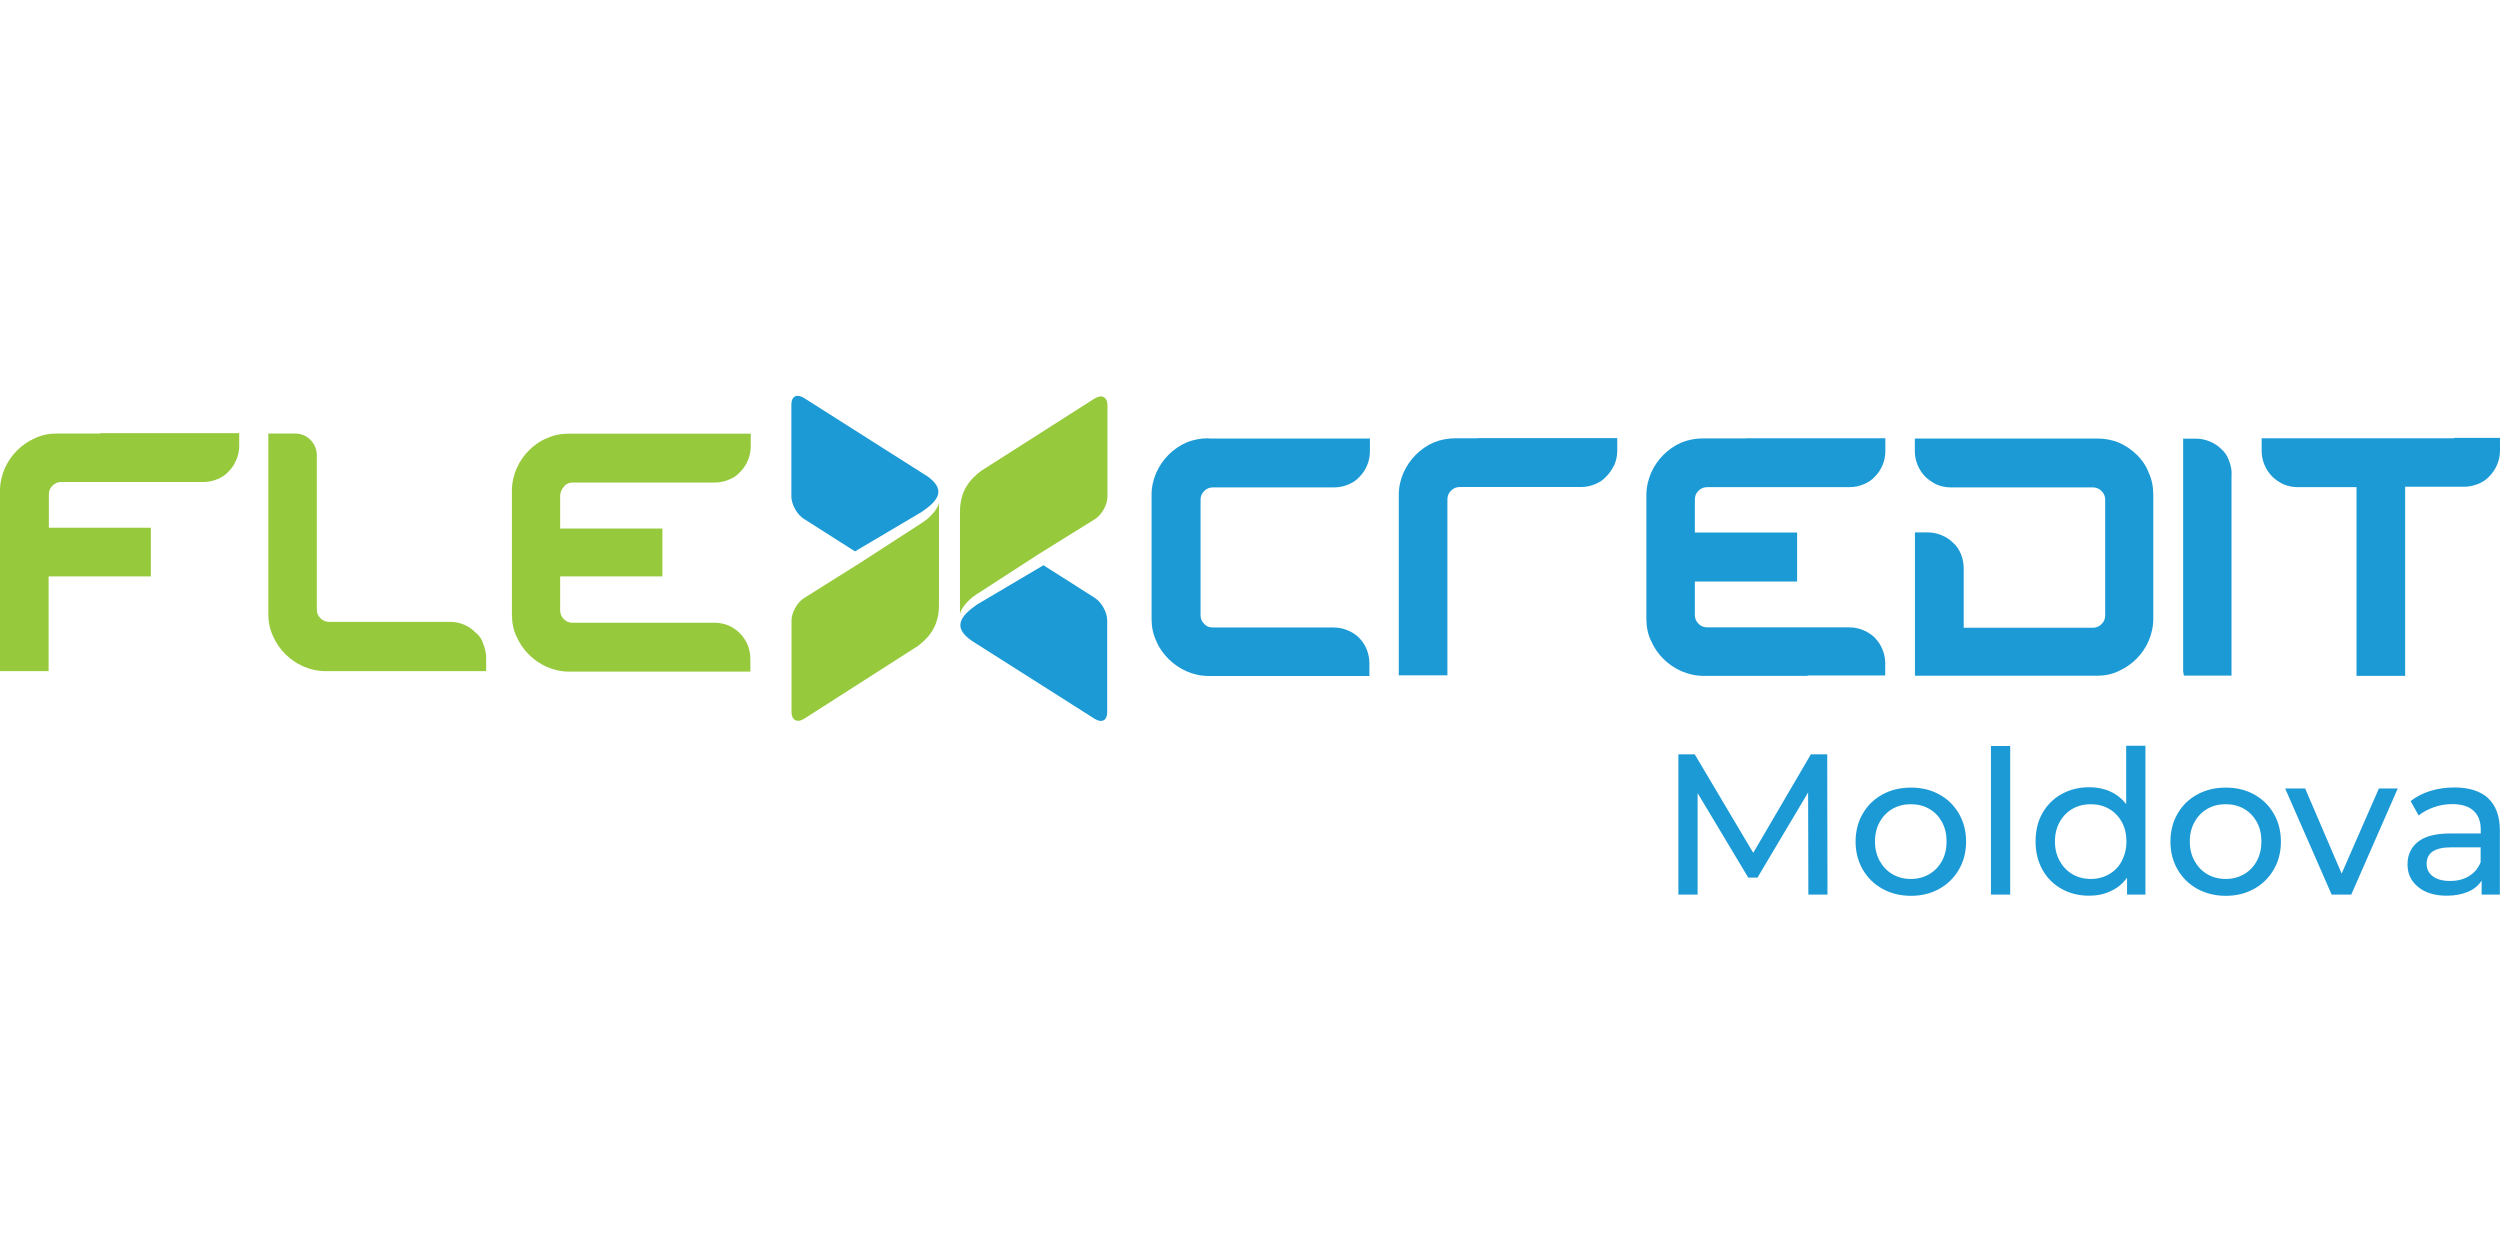 <svg width="240" height="120" viewBox="0 0 240 120" fill="none" xmlns="http://www.w3.org/2000/svg">
    <path d="M88.595 50.136L82.704 53.952L77.184 57.419C76.537 57.827 75.985 58.787 75.985 59.579V68.362C75.985 69.142 76.537 69.418 77.184 69.01L88.115 62.015C89.207 61.187 90.142 60.095 90.142 58.091V48.217C90.142 48.624 89.531 49.524 88.595 50.136Z" fill="#97C93D"/>
    <path d="M105.116 38.234L94.185 45.205C93.094 46.033 92.158 47.125 92.158 49.129V59.003C92.158 58.595 92.77 57.695 93.706 57.084L99.597 53.268L105.116 49.836C105.764 49.428 106.316 48.468 106.316 47.677V38.894C106.316 38.114 105.764 37.838 105.116 38.246V38.234Z" fill="#97C93D"/>
    <path d="M45.677 60.743H45.665C45.353 60.407 44.969 60.143 44.573 59.975C44.165 59.807 43.721 59.699 43.241 59.699H31.615C31.267 59.699 31.003 59.591 30.763 59.351C30.523 59.111 30.415 58.871 30.415 58.523V43.741C30.415 43.153 30.211 42.649 29.803 42.229C29.395 41.809 28.879 41.617 28.291 41.617H25.759V58.943C25.759 59.699 25.892 60.383 26.215 61.079C26.491 61.727 26.911 62.315 27.391 62.795C27.871 63.275 28.459 63.683 29.107 63.971C29.755 64.259 30.475 64.427 31.243 64.427H46.672V63.191C46.672 62.711 46.564 62.255 46.408 61.859C46.3 61.451 46.06 61.067 45.713 60.767L45.677 60.743Z" fill="#97C93D"/>
    <path d="M9.622 41.617H5.483C4.727 41.617 4.007 41.749 3.347 42.073C2.699 42.349 2.111 42.769 1.631 43.249C1.151 43.729 0.743 44.317 0.455 44.965C0.179 45.613 -0 46.333 -0 47.101V64.427H4.667V55.332H14.481V50.664H4.691V47.473C4.691 47.125 4.799 46.861 5.039 46.621C5.279 46.381 5.543 46.273 5.867 46.273H19.545C20.025 46.273 20.48 46.165 20.876 45.997C21.284 45.829 21.668 45.589 21.968 45.241C22.28 44.929 22.52 44.545 22.688 44.149C22.856 43.753 22.964 43.297 22.964 42.817V41.581H9.634V41.641L9.622 41.617Z" fill="#97C93D"/>
    <path d="M52.491 42.061C51.843 42.337 51.255 42.757 50.776 43.237C50.296 43.717 49.888 44.305 49.6 44.953C49.324 45.601 49.144 46.321 49.144 47.089V58.991C49.144 59.747 49.276 60.467 49.6 61.127C49.876 61.775 50.296 62.363 50.776 62.843C51.255 63.323 51.843 63.731 52.491 64.019C53.139 64.307 53.859 64.475 54.627 64.475H72.036V63.239C72.036 62.759 71.928 62.303 71.772 61.907C71.605 61.499 71.365 61.151 71.053 60.815C70.741 60.503 70.357 60.227 69.961 60.059C69.565 59.891 69.109 59.783 68.629 59.783H54.975C54.627 59.783 54.363 59.675 54.123 59.435C53.883 59.195 53.775 58.919 53.775 58.583V55.332H63.59V50.736H53.775V47.545C53.811 47.233 53.907 46.957 54.147 46.717V46.669C54.387 46.429 54.663 46.321 54.999 46.321H68.653C69.133 46.321 69.589 46.213 69.985 46.045C70.393 45.877 70.777 45.637 71.077 45.289C71.388 44.977 71.629 44.593 71.796 44.197C71.964 43.789 72.072 43.345 72.072 42.865V41.629H54.627C53.871 41.629 53.151 41.761 52.491 42.085V42.061Z" fill="#97C93D"/>
    <path d="M88.906 45.649L77.172 38.198C76.476 37.778 75.972 38.042 75.972 38.846V47.653C75.972 48.445 76.524 49.404 77.172 49.812L82.079 52.932L88.45 49.164C90.07 48.073 90.922 47.005 88.906 45.637V45.649Z" fill="#1C9AD6"/>
    <path d="M116.034 42.073C115.29 42.073 114.558 42.205 113.898 42.481C113.25 42.757 112.662 43.177 112.182 43.657C111.702 44.137 111.294 44.725 111.006 45.373C110.719 46.021 110.551 46.741 110.551 47.509V59.411C110.551 60.167 110.683 60.851 111.006 61.547C111.27 62.195 111.702 62.783 112.182 63.263C112.662 63.743 113.25 64.151 113.898 64.439C114.546 64.727 115.266 64.895 116.034 64.895H131.463V63.659C131.463 63.179 131.355 62.723 131.199 62.327C131.032 61.919 130.792 61.571 130.48 61.235C130.168 60.923 129.796 60.683 129.388 60.515C128.98 60.347 128.536 60.239 128.056 60.239H116.43C116.082 60.239 115.818 60.131 115.602 59.891C115.362 59.651 115.254 59.411 115.254 59.063V47.989C115.254 47.641 115.362 47.377 115.602 47.137C115.842 46.897 116.118 46.789 116.454 46.789H128.104C128.584 46.789 129.04 46.681 129.436 46.513C129.844 46.345 130.228 46.105 130.528 45.757C130.84 45.445 131.08 45.061 131.247 44.665C131.415 44.257 131.511 43.813 131.511 43.333V42.097H116.022L116.034 42.073Z" fill="#1C9AD6"/>
    <path d="M141.866 42.073H139.767C139.011 42.073 138.291 42.205 137.631 42.481C136.983 42.757 136.395 43.177 135.915 43.657C135.435 44.137 135.027 44.725 134.739 45.373C134.451 46.021 134.283 46.741 134.283 47.509V64.835H138.951V47.953C138.951 47.605 139.059 47.341 139.299 47.101C139.539 46.861 139.803 46.753 140.151 46.753H151.801C152.281 46.753 152.737 46.645 153.133 46.477C153.541 46.309 153.925 46.069 154.224 45.721C154.536 45.409 154.776 45.025 154.98 44.629C155.148 44.221 155.256 43.777 155.256 43.297V42.061H141.842V42.097L141.866 42.073Z" fill="#1C9AD6"/>
    <path d="M105.08 57.383L100.172 54.264L93.801 58.031C92.229 59.123 91.354 60.227 93.357 61.559L105.092 69.01C105.787 69.43 106.291 69.166 106.291 68.362V59.555C106.291 58.763 105.739 57.803 105.092 57.395L105.08 57.383Z" fill="#1C9AD6"/>
    <path d="M205.157 43.681C204.677 43.201 204.089 42.793 203.441 42.505C202.793 42.229 202.073 42.097 201.317 42.097H183.824V43.333C183.824 43.813 183.932 44.269 184.1 44.665C184.268 45.073 184.508 45.421 184.82 45.757C185.132 46.069 185.503 46.309 185.911 46.513C186.319 46.681 186.763 46.789 187.243 46.789H200.921C201.233 46.789 201.509 46.897 201.749 47.137C201.989 47.377 202.097 47.653 202.097 47.965V59.087C202.097 59.399 201.989 59.675 201.749 59.915C201.509 60.155 201.233 60.263 200.921 60.263H188.515V54.528C188.515 54.048 188.407 53.592 188.251 53.196C188.083 52.788 187.843 52.404 187.495 52.104C187.183 51.792 186.811 51.552 186.403 51.384C185.995 51.216 185.551 51.108 185.072 51.108H183.836V64.871H201.281C202.037 64.871 202.757 64.739 203.405 64.415H203.393C204.041 64.139 204.629 63.719 205.109 63.239C205.589 62.759 205.996 62.171 206.272 61.523C206.548 60.875 206.716 60.155 206.716 59.387V47.509C206.716 46.753 206.584 46.033 206.272 45.373C206.032 44.725 205.625 44.137 205.145 43.657L205.157 43.681Z" fill="#1C9AD6"/>
    <path d="M214.239 45.505C214.239 45.025 214.131 44.569 213.963 44.173C213.831 43.765 213.591 43.417 213.243 43.105C212.931 42.793 212.559 42.553 212.151 42.385C211.743 42.217 211.299 42.109 210.819 42.109H209.583V64.451L209.655 64.859H214.227V45.505H214.239Z" fill="#1C9AD6"/>
    <path d="M235.596 42.037V42.073H217.119V43.309C217.119 43.789 217.227 44.245 217.395 44.641C217.563 45.049 217.803 45.397 218.115 45.733C218.426 46.045 218.798 46.285 219.206 46.489C219.614 46.657 220.058 46.765 220.538 46.765H226.225V64.883H230.893V46.729H236.58C237.036 46.729 237.468 46.621 237.912 46.453C238.32 46.285 238.703 46.045 239.003 45.697C239.315 45.385 239.555 45.001 239.723 44.605C239.891 44.197 239.999 43.753 239.999 43.273V42.037H235.608H235.596Z" fill="#1C9AD6"/>
    <path d="M167.675 42.085H163.523C162.779 42.085 162.059 42.217 161.399 42.493C160.752 42.769 160.164 43.189 159.684 43.669C159.204 44.149 158.796 44.737 158.508 45.385C158.232 46.033 158.052 46.753 158.052 47.521V59.399C158.052 60.155 158.184 60.875 158.508 61.535C158.784 62.183 159.204 62.771 159.684 63.251C160.164 63.731 160.752 64.139 161.399 64.427C162.047 64.703 162.767 64.883 163.523 64.883H173.53V64.847H180.981V63.647C180.981 63.167 180.873 62.711 180.705 62.315C180.537 61.907 180.297 61.559 179.985 61.223C179.673 60.911 179.289 60.671 178.893 60.503C178.485 60.335 178.041 60.227 177.561 60.227H163.907C163.559 60.227 163.295 60.119 163.055 59.879C162.815 59.639 162.707 59.363 162.707 59.051V55.824H172.522V51.12H162.707V47.965C162.707 47.617 162.815 47.353 163.055 47.113C163.295 46.873 163.559 46.765 163.907 46.765H177.585C178.065 46.765 178.509 46.657 178.917 46.489C179.325 46.321 179.709 46.081 180.009 45.733C180.321 45.421 180.561 45.037 180.729 44.641C180.897 44.233 180.993 43.789 180.993 43.309V42.073H167.663V42.097L167.675 42.085Z" fill="#1C9AD6"/>
    <path d="M173.602 85.88L173.578 76.077L168.719 84.248H167.831L162.971 76.137V85.88H161.124V72.418H162.696L168.311 81.873L173.842 72.418H175.414L175.438 85.88H173.59H173.602ZM180.717 85.328C179.913 84.884 179.277 84.26 178.821 83.468C178.365 82.677 178.137 81.789 178.137 80.793C178.137 79.797 178.365 78.897 178.821 78.117C179.277 77.325 179.901 76.713 180.717 76.269C181.521 75.825 182.433 75.609 183.452 75.609C184.472 75.609 185.372 75.825 186.176 76.269C186.98 76.713 187.604 77.325 188.06 78.117C188.516 78.909 188.744 79.797 188.744 80.793C188.744 81.789 188.516 82.689 188.06 83.468C187.604 84.26 186.98 84.872 186.176 85.328C185.372 85.772 184.472 86 183.452 86C182.433 86 181.533 85.772 180.717 85.328ZM185.204 83.924C185.72 83.624 186.128 83.204 186.428 82.653C186.728 82.1 186.872 81.477 186.872 80.781C186.872 80.085 186.728 79.449 186.428 78.909C186.128 78.369 185.732 77.949 185.204 77.649C184.688 77.349 184.1 77.205 183.44 77.205C182.781 77.205 182.205 77.349 181.677 77.649C181.161 77.949 180.753 78.369 180.453 78.909C180.153 79.449 179.997 80.073 179.997 80.781C179.997 81.489 180.153 82.112 180.453 82.653C180.753 83.192 181.161 83.624 181.677 83.924C182.193 84.224 182.781 84.38 183.44 84.38C184.1 84.38 184.676 84.224 185.204 83.924ZM191.131 71.614H192.979V85.88H191.131V71.614ZM205.961 71.614V85.88H204.197V84.26C203.789 84.824 203.274 85.256 202.638 85.544C202.014 85.844 201.318 85.988 200.562 85.988C199.578 85.988 198.69 85.772 197.91 85.328C197.13 84.896 196.519 84.284 196.075 83.492C195.631 82.701 195.415 81.801 195.415 80.769C195.415 79.737 195.631 78.837 196.075 78.057C196.519 77.277 197.13 76.665 197.91 76.233C198.69 75.801 199.578 75.573 200.562 75.573C201.294 75.573 201.966 75.705 202.578 75.981C203.19 76.257 203.705 76.665 204.113 77.205V71.59H205.961V71.614ZM202.47 83.924C202.998 83.624 203.406 83.204 203.693 82.653C203.981 82.1 204.137 81.477 204.137 80.781C204.137 80.085 203.993 79.449 203.693 78.909C203.394 78.369 202.986 77.949 202.47 77.649C201.942 77.349 201.366 77.205 200.718 77.205C200.07 77.205 199.482 77.349 198.954 77.649C198.438 77.949 198.03 78.369 197.73 78.909C197.43 79.449 197.274 80.073 197.274 80.781C197.274 81.489 197.43 82.112 197.73 82.653C198.03 83.192 198.438 83.624 198.954 83.924C199.47 84.224 200.058 84.38 200.718 84.38C201.378 84.38 201.942 84.224 202.47 83.924ZM210.94 85.328C210.137 84.884 209.501 84.26 209.045 83.468C208.589 82.677 208.361 81.789 208.361 80.793C208.361 79.797 208.589 78.897 209.045 78.117C209.501 77.325 210.125 76.713 210.94 76.269C211.744 75.825 212.656 75.609 213.676 75.609C214.696 75.609 215.596 75.825 216.4 76.269C217.203 76.713 217.827 77.325 218.283 78.117C218.739 78.909 218.967 79.797 218.967 80.793C218.967 81.789 218.739 82.689 218.283 83.468C217.827 84.26 217.203 84.872 216.4 85.328C215.596 85.772 214.696 86 213.676 86C212.656 86 211.756 85.772 210.94 85.328ZM215.428 83.924C215.944 83.624 216.352 83.204 216.652 82.653C216.952 82.1 217.095 81.477 217.095 80.781C217.095 80.085 216.952 79.449 216.652 78.909C216.352 78.369 215.956 77.949 215.428 77.649C214.912 77.349 214.324 77.205 213.664 77.205C213.004 77.205 212.428 77.349 211.9 77.649C211.384 77.949 210.976 78.369 210.676 78.909C210.376 79.449 210.221 80.073 210.221 80.781C210.221 81.489 210.376 82.112 210.676 82.653C210.976 83.192 211.384 83.624 211.9 83.924C212.416 84.224 213.004 84.38 213.664 84.38C214.324 84.38 214.9 84.224 215.428 83.924ZM230.186 75.693L225.722 85.88H223.838L219.375 75.693H221.295L224.798 83.864L228.374 75.693H230.186ZM238.86 76.629C239.604 77.325 239.988 78.357 239.988 79.725V85.88H238.236V84.536C237.924 85.016 237.492 85.376 236.917 85.616C236.341 85.856 235.669 85.988 234.889 85.988C233.749 85.988 232.837 85.712 232.153 85.16C231.469 84.608 231.121 83.888 231.121 82.988C231.121 82.088 231.445 81.369 232.105 80.829C232.765 80.289 233.797 80.013 235.225 80.013H238.152V79.653C238.152 78.861 237.924 78.249 237.456 77.829C237.001 77.409 236.317 77.193 235.417 77.193C234.817 77.193 234.229 77.289 233.653 77.493C233.077 77.697 232.585 77.961 232.189 78.285L231.421 76.905C231.949 76.485 232.573 76.161 233.305 75.933C234.037 75.705 234.805 75.597 235.633 75.597C237.037 75.597 238.116 75.945 238.872 76.629H238.86ZM237.025 84.104C237.54 83.792 237.912 83.348 238.14 82.772V81.345H235.297C233.737 81.345 232.957 81.873 232.957 82.916C232.957 83.432 233.149 83.828 233.557 84.128C233.953 84.428 234.505 84.572 235.213 84.572C235.921 84.572 236.521 84.416 237.037 84.104H237.025Z" fill="#1C9AD6"/>
</svg>
